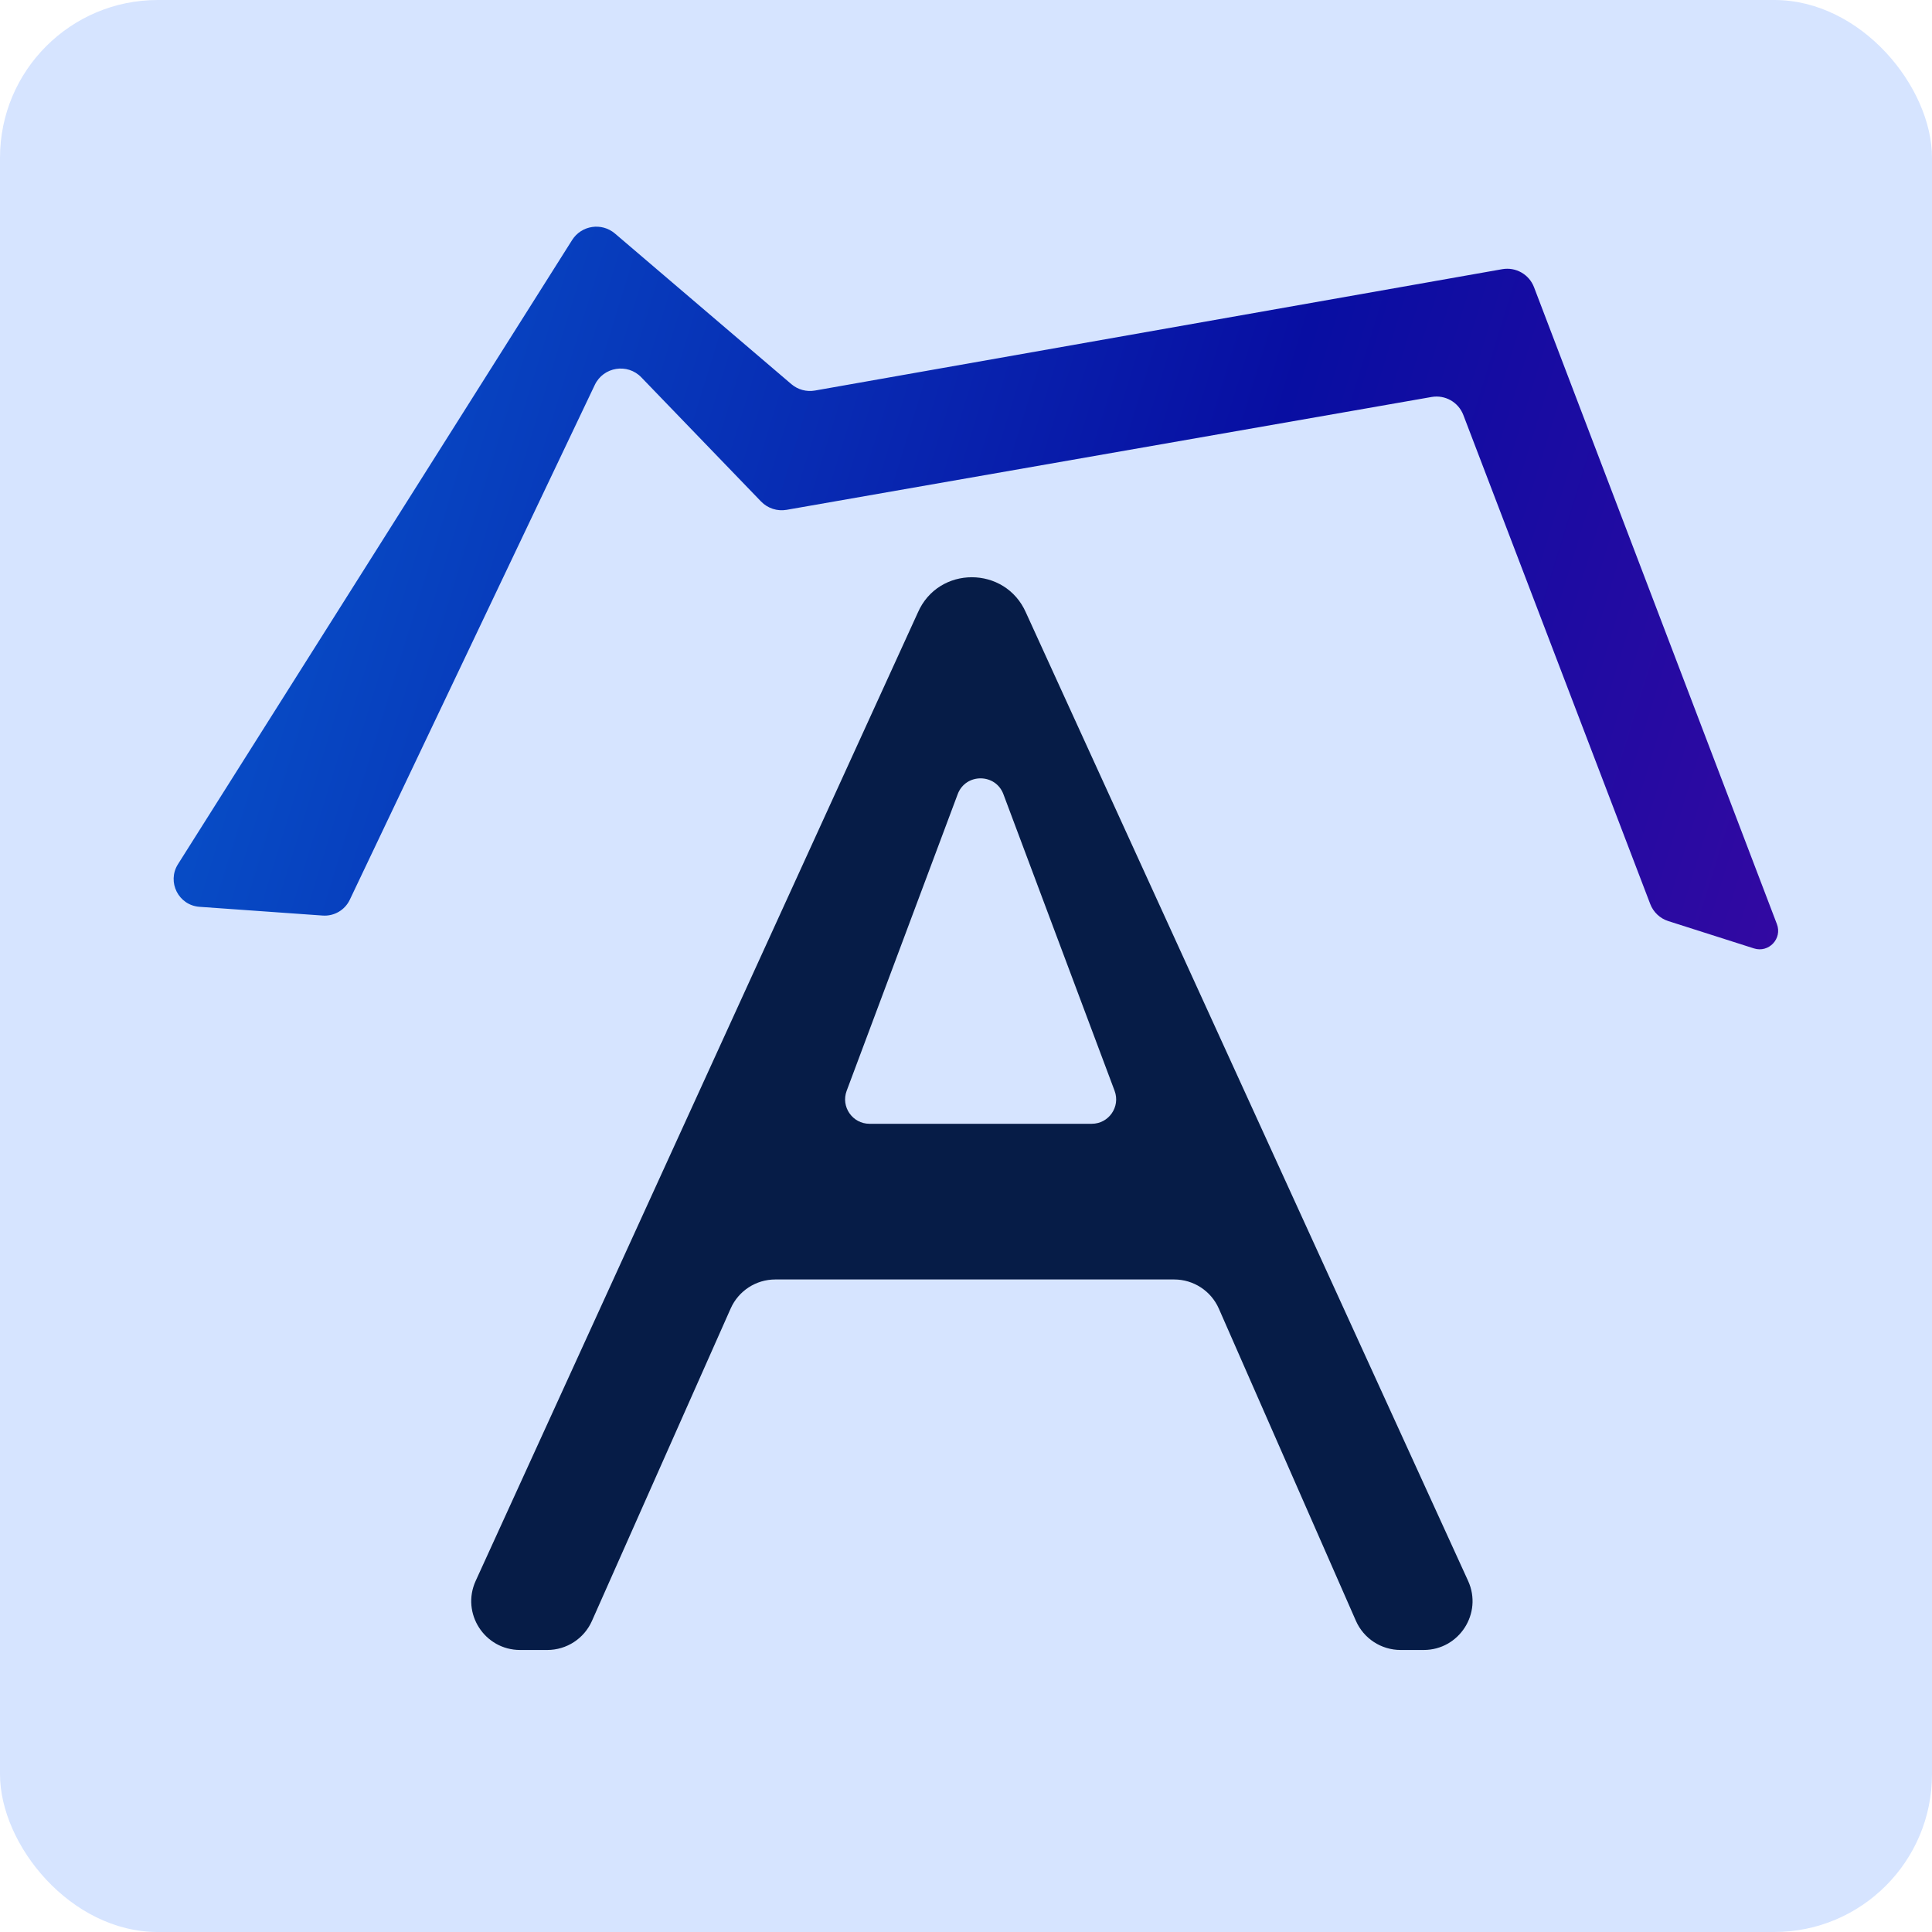 <svg width="164" height="164" viewBox="0 0 164 164" fill="none" xmlns="http://www.w3.org/2000/svg">
<rect width="164" height="164" rx="13.391" fill="#D6E4FF"/>
<path d="M48.564 20.377L15.107 73.359C14.154 74.869 15.156 76.85 16.937 76.976L27.393 77.718C28.362 77.787 29.275 77.255 29.692 76.377L50.489 32.674C51.22 31.139 53.26 30.806 54.44 32.031L64.602 42.569C65.163 43.151 65.978 43.416 66.774 43.277L121.523 33.698C122.671 33.497 123.8 34.138 124.217 35.227L140.082 76.738C140.346 77.429 140.911 77.963 141.616 78.188L148.886 80.507C150.142 80.907 151.305 79.678 150.835 78.445L130.217 24.38C129.801 23.289 128.669 22.647 127.519 22.85L69.178 33.152C68.462 33.278 67.727 33.078 67.174 32.606L52.203 19.825C51.075 18.862 49.356 19.123 48.564 20.377Z" fill="url(#paint0_linear_2601_20)"/>
<path fill-rule="evenodd" clip-rule="evenodd" d="M99.669 108.609C101.314 108.609 102.803 109.582 103.464 111.088L115.096 137.582C115.757 139.088 117.246 140.06 118.891 140.06H120.85C123.868 140.06 125.874 136.939 124.621 134.194L87.087 51.998C85.331 48.004 79.655 47.998 77.913 51.998L40.379 134.194C39.126 136.939 41.132 140.06 44.15 140.06H46.458C48.097 140.06 49.581 139.095 50.246 137.598L62.024 111.072C62.689 109.575 64.174 108.609 65.812 108.609H99.669ZM85.175 67.416C84.503 65.623 81.966 65.623 81.294 67.417L71.87 92.595C71.363 93.95 72.365 95.394 73.811 95.394H83.233H92.673C94.12 95.394 95.122 93.949 94.614 92.594L89.448 78.815L85.175 67.416Z" fill="#061C47"/>
<defs>
<linearGradient id="paint0_linear_2601_20" x1="29.695" y1="28.636" x2="162.921" y2="69.656" gradientUnits="userSpaceOnUse">
<stop stop-color="#074BC5"/>
<stop offset="0.557" stop-color="#080EA2"/>
<stop offset="1" stop-color="#3908A2"/>
</linearGradient>
</defs>
</svg>
